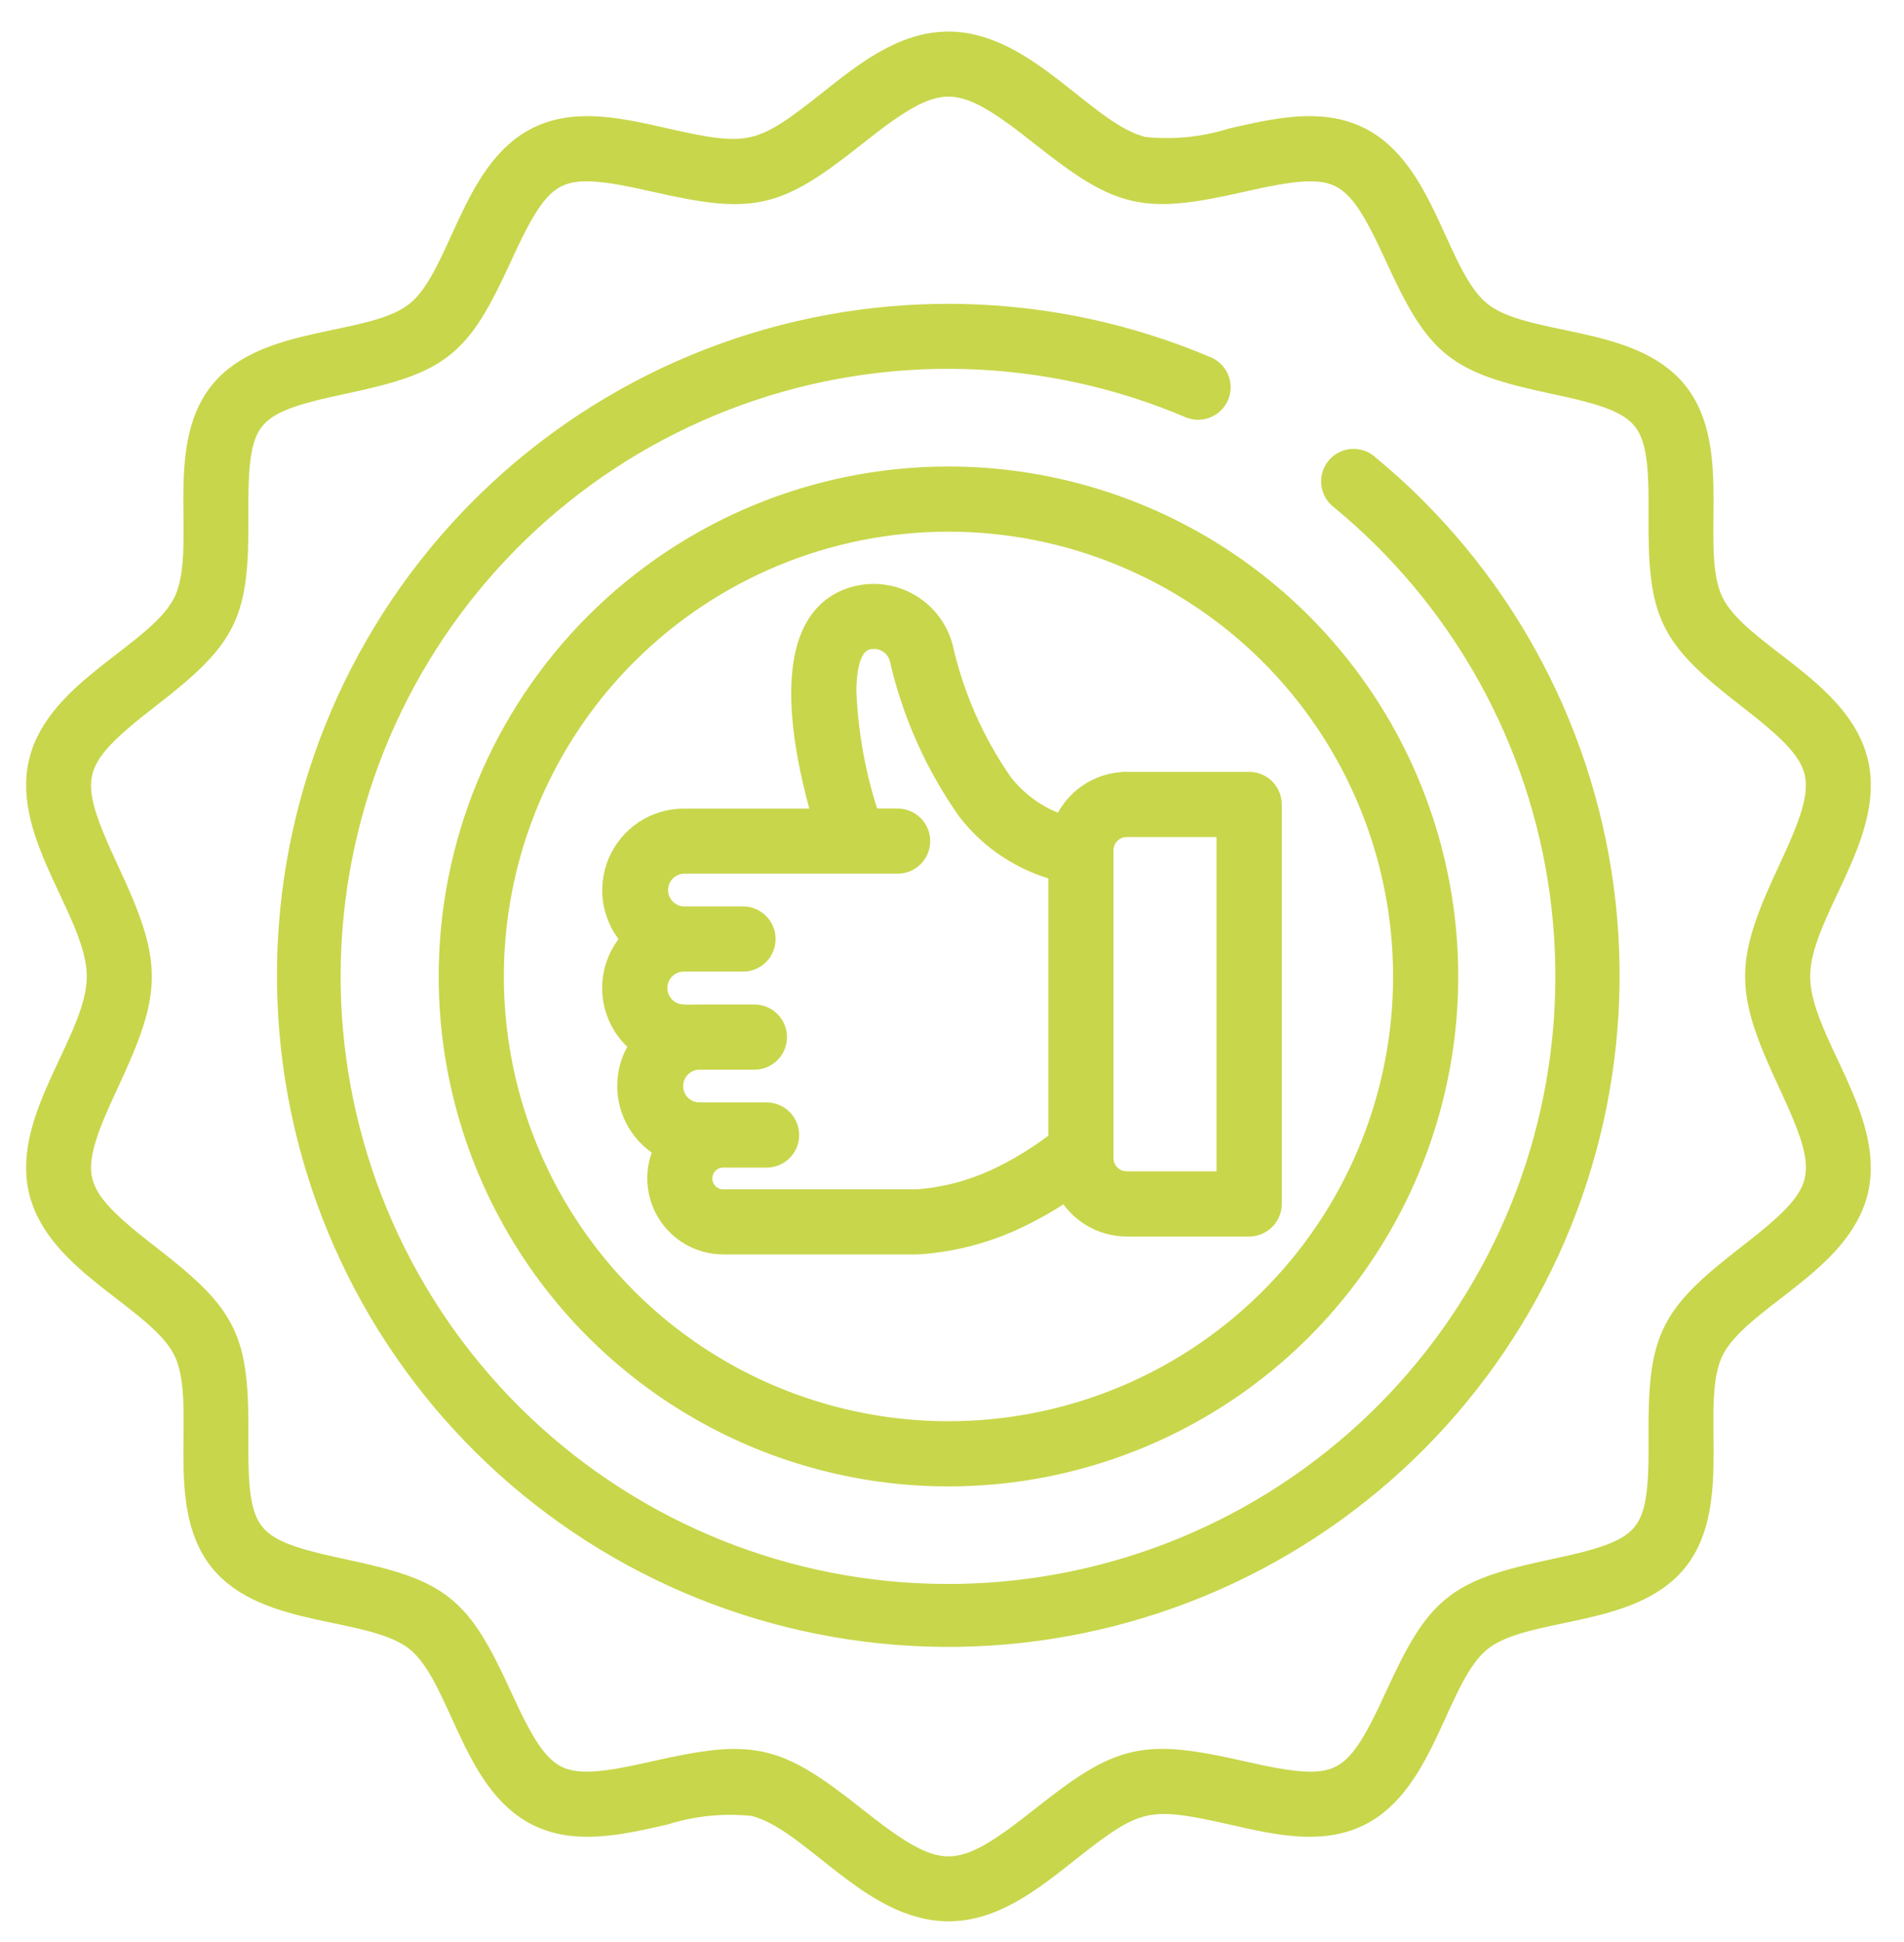 <svg width="51" height="52" viewBox="0 0 51 52" fill="none" xmlns="http://www.w3.org/2000/svg">
<mask id="path-1-outside-1_41_181" maskUnits="userSpaceOnUse" x="0" y="0.146" width="51" height="52" fill="black">
<rect fill="white" y="0.146" width="51" height="52"/>
<path fill-rule="evenodd" clip-rule="evenodd" d="M28.381 30.558V23.293C27.409 23.046 26.548 22.481 25.936 21.688C25.073 20.463 24.458 19.083 24.124 17.622C24.098 17.524 24.051 17.433 23.988 17.353C23.924 17.274 23.845 17.208 23.754 17.161C23.664 17.113 23.565 17.085 23.464 17.078C23.362 17.07 23.26 17.084 23.164 17.117C22.776 17.259 22.643 17.821 22.638 18.51C22.685 19.681 22.901 20.84 23.278 21.949H24.026C24.102 21.947 24.178 21.96 24.25 21.988C24.322 22.015 24.387 22.057 24.442 22.11C24.497 22.164 24.541 22.228 24.571 22.298C24.601 22.369 24.616 22.445 24.616 22.522C24.616 22.598 24.601 22.674 24.571 22.745C24.541 22.816 24.497 22.88 24.442 22.933C24.387 22.986 24.322 23.028 24.25 23.056C24.178 23.084 24.102 23.097 24.026 23.094H18.313C18.121 23.099 17.938 23.18 17.804 23.318C17.67 23.456 17.595 23.64 17.595 23.833C17.595 24.025 17.67 24.21 17.804 24.348C17.938 24.486 18.121 24.566 18.313 24.571H19.921C20.069 24.576 20.21 24.638 20.314 24.745C20.418 24.852 20.475 24.995 20.475 25.144C20.475 25.293 20.418 25.436 20.314 25.543C20.21 25.649 20.069 25.712 19.921 25.716H18.313C18.167 25.717 18.024 25.761 17.903 25.842C17.782 25.924 17.688 26.039 17.632 26.174C17.576 26.31 17.562 26.458 17.591 26.602C17.62 26.745 17.691 26.876 17.794 26.979C18.059 27.245 18.35 27.197 18.718 27.197H20.19C20.267 27.195 20.343 27.208 20.415 27.235C20.486 27.263 20.551 27.305 20.606 27.358C20.662 27.412 20.705 27.476 20.735 27.546C20.765 27.617 20.78 27.693 20.78 27.77C20.78 27.846 20.765 27.922 20.735 27.993C20.705 28.063 20.662 28.127 20.606 28.181C20.551 28.234 20.486 28.276 20.415 28.304C20.343 28.331 20.267 28.344 20.19 28.342H18.718C18.525 28.347 18.343 28.427 18.208 28.565C18.074 28.703 17.999 28.888 17.999 29.081C17.999 29.273 18.074 29.458 18.208 29.596C18.343 29.734 18.525 29.814 18.718 29.819H20.551C20.7 29.824 20.841 29.886 20.945 29.993C21.048 30.1 21.106 30.243 21.106 30.392C21.106 30.541 21.048 30.683 20.945 30.79C20.841 30.897 20.7 30.96 20.551 30.964H19.372C19.215 30.964 19.064 31.026 18.954 31.137C18.843 31.248 18.78 31.398 18.78 31.555C18.78 31.712 18.843 31.862 18.954 31.973C19.064 32.084 19.215 32.146 19.372 32.146H24.572C25.299 32.092 26.01 31.908 26.672 31.603C27.278 31.32 27.85 30.97 28.378 30.56L28.381 30.558ZM30.177 20.968H33.461C33.613 20.968 33.758 21.028 33.866 21.136C33.973 21.243 34.033 21.389 34.033 21.54V32.236C34.033 32.388 33.973 32.533 33.866 32.641C33.758 32.748 33.613 32.809 33.461 32.809H30.177C29.846 32.808 29.521 32.716 29.238 32.543C28.956 32.369 28.727 32.121 28.577 31.826C28.123 32.139 27.644 32.412 27.144 32.642C26.36 33.002 25.518 33.219 24.658 33.284C24.633 33.287 24.607 33.289 24.582 33.289H19.372C19.073 33.288 18.779 33.21 18.519 33.063C18.259 32.916 18.042 32.704 17.887 32.448C17.733 32.192 17.648 31.901 17.639 31.602C17.63 31.304 17.698 31.008 17.837 30.743C17.598 30.617 17.389 30.441 17.224 30.227C17.059 30.013 16.942 29.766 16.881 29.503C16.82 29.239 16.817 28.966 16.871 28.702C16.925 28.437 17.035 28.187 17.194 27.969C16.978 27.809 16.799 27.606 16.668 27.372C16.537 27.137 16.458 26.878 16.436 26.61C16.414 26.343 16.449 26.074 16.54 25.821C16.631 25.569 16.774 25.338 16.961 25.146C16.704 24.88 16.531 24.545 16.463 24.181C16.396 23.818 16.436 23.443 16.58 23.102C16.724 22.762 16.965 22.471 17.273 22.266C17.58 22.062 17.941 21.952 18.311 21.951H22.076C21.604 20.366 20.714 16.587 22.918 15.998C23.403 15.87 23.918 15.939 24.351 16.191C24.784 16.443 25.099 16.857 25.227 17.341C25.521 18.645 26.065 19.881 26.828 20.979C27.252 21.526 27.833 21.93 28.494 22.136C28.623 21.794 28.853 21.499 29.153 21.291C29.454 21.082 29.81 20.97 30.176 20.969L30.177 20.968ZM32.886 22.113H30.177C30.005 22.114 29.839 22.183 29.717 22.305C29.595 22.427 29.526 22.592 29.526 22.764V31.012C29.526 31.184 29.595 31.35 29.717 31.472C29.839 31.594 30.005 31.663 30.177 31.664H32.886V22.113ZM27.905 3.621C30.022 5.297 30.628 5.44 33.26 4.843C35.892 4.246 36.276 4.423 37.399 6.875C38.51 9.302 38.998 9.695 41.609 10.248C44.221 10.801 44.479 11.121 44.458 13.794C44.437 16.467 44.713 17.034 46.827 18.671C49.004 20.357 49.097 20.793 47.925 23.301C46.753 25.809 46.749 26.476 47.925 28.993C49.101 31.51 49.004 31.938 46.827 33.623C44.713 35.26 44.438 35.824 44.458 38.5C44.477 41.175 44.223 41.492 41.609 42.046C38.996 42.599 38.511 42.99 37.399 45.419C36.276 47.871 35.899 48.05 33.26 47.451C30.621 46.852 30.022 46.995 27.905 48.674C25.665 50.451 25.147 50.451 22.905 48.674C20.789 46.998 20.183 46.855 17.551 47.451C14.919 48.048 14.536 47.871 13.412 45.419C12.301 42.992 11.813 42.6 9.202 42.046C6.59 41.493 6.332 41.173 6.353 38.5C6.374 35.828 6.098 35.261 3.984 33.624C1.807 31.938 1.714 31.502 2.886 28.994C4.058 26.485 4.062 25.819 2.886 23.301C1.714 20.793 1.807 20.357 3.984 18.671C6.098 17.034 6.373 16.47 6.353 13.795C6.334 11.119 6.588 10.802 9.202 10.249C11.815 9.695 12.3 9.304 13.412 6.876C14.536 4.424 14.912 4.244 17.551 4.843C20.19 5.442 20.789 5.299 22.905 3.621C25.146 1.843 25.664 1.843 27.905 3.621ZM25.405 1.146C27.506 1.146 29.077 3.599 30.628 3.964C31.429 4.05 32.239 3.97 33.007 3.728C34.196 3.458 35.378 3.189 36.396 3.69C38.191 4.57 38.461 7.412 39.652 8.368C40.844 9.324 43.667 8.964 44.908 10.509C46.148 12.055 45.189 14.741 45.869 16.128C46.549 17.514 49.277 18.436 49.742 20.416C50.206 22.396 48.186 24.462 48.186 26.146C48.186 27.83 50.204 29.899 49.742 31.876C49.279 33.852 46.548 34.781 45.87 36.164C45.192 37.547 46.148 40.237 44.908 41.782C43.669 43.328 40.842 42.971 39.656 43.924C38.469 44.876 38.194 47.722 36.399 48.602C35.379 49.102 34.198 48.834 33.011 48.564C30.743 48.049 30.436 48.119 28.613 49.564C27.62 50.351 26.617 51.146 25.405 51.146C23.306 51.146 21.734 48.693 20.183 48.328C19.382 48.242 18.572 48.322 17.804 48.564C16.615 48.834 15.433 49.102 14.415 48.602C12.62 47.722 12.351 44.88 11.159 43.924C9.967 42.968 7.144 43.328 5.903 41.782C4.663 40.237 5.622 37.55 4.942 36.164C4.262 34.778 1.534 33.855 1.069 31.875C0.605 29.895 2.625 27.83 2.625 26.146C2.625 24.462 0.607 22.392 1.069 20.416C1.532 18.439 4.263 17.511 4.941 16.128C5.619 14.744 4.663 12.054 5.903 10.509C7.142 8.964 9.972 9.32 11.158 8.368C12.344 7.416 12.62 4.57 14.414 3.69C15.434 3.19 16.616 3.458 17.803 3.728C20.071 4.243 20.378 4.173 22.201 2.728C23.191 1.941 24.194 1.146 25.405 1.146ZM35.921 13.351C35.858 13.305 35.806 13.247 35.766 13.18C35.727 13.113 35.701 13.039 35.691 12.962C35.681 12.885 35.687 12.807 35.709 12.732C35.73 12.658 35.767 12.588 35.816 12.528C35.865 12.468 35.926 12.419 35.995 12.383C36.064 12.347 36.139 12.326 36.217 12.321C36.294 12.315 36.372 12.326 36.446 12.351C36.519 12.377 36.586 12.417 36.643 12.47C40.094 15.313 42.34 19.357 42.928 23.789C43.517 28.221 42.404 32.711 39.816 36.356C37.226 40.001 33.353 42.53 28.974 43.433C24.596 44.337 20.037 43.548 16.217 41.226C12.396 38.904 9.597 35.221 8.383 30.918C7.169 26.616 7.63 22.012 9.673 18.036C11.716 14.059 15.19 11.004 19.395 9.486C23.601 7.968 28.225 8.099 32.337 9.853C32.47 9.916 32.574 10.028 32.626 10.165C32.679 10.303 32.676 10.456 32.619 10.591C32.562 10.727 32.454 10.835 32.319 10.893C32.183 10.952 32.031 10.955 31.893 10.904C28.039 9.26 23.705 9.138 19.765 10.561C15.824 11.984 12.569 14.847 10.654 18.574C8.74 22.301 8.309 26.615 9.448 30.647C10.586 34.679 13.21 38.13 16.791 40.306C20.372 42.481 24.644 43.218 28.747 42.37C32.85 41.522 36.48 39.151 38.905 35.734C41.33 32.317 42.37 28.109 41.817 23.956C41.263 19.802 39.156 16.013 35.921 13.351ZM34.039 17.512C35.746 19.22 36.909 21.396 37.38 23.764C37.851 26.132 37.61 28.587 36.685 30.818C35.761 33.049 34.197 34.956 32.189 36.298C30.181 37.639 27.82 38.355 25.405 38.355C22.991 38.355 20.63 37.639 18.622 36.298C16.614 34.956 15.05 33.049 14.125 30.818C13.201 28.587 12.96 26.132 13.431 23.764C13.902 21.396 15.065 19.22 16.772 17.512C17.906 16.379 19.252 15.479 20.733 14.866C22.214 14.252 23.802 13.936 25.405 13.936C27.009 13.936 28.596 14.252 30.078 14.866C31.559 15.479 32.905 16.379 34.039 17.512ZM25.405 12.791C28.047 12.791 30.629 13.575 32.825 15.042C35.021 16.509 36.733 18.595 37.743 21.035C38.754 23.476 39.019 26.161 38.503 28.751C37.988 31.342 36.716 33.721 34.849 35.589C32.981 37.456 30.601 38.728 28.011 39.244C25.42 39.759 22.735 39.495 20.295 38.484C17.855 37.473 15.769 35.761 14.302 33.565C12.834 31.369 12.051 28.787 12.051 26.146C12.051 22.604 13.458 19.207 15.963 16.703C18.467 14.198 21.864 12.791 25.405 12.791Z"/>
</mask>
<path fill-rule="evenodd" clip-rule="evenodd" d="M28.381 30.558V23.293C27.409 23.046 26.548 22.481 25.936 21.688C25.073 20.463 24.458 19.083 24.124 17.622C24.098 17.524 24.051 17.433 23.988 17.353C23.924 17.274 23.845 17.208 23.754 17.161C23.664 17.113 23.565 17.085 23.464 17.078C23.362 17.07 23.26 17.084 23.164 17.117C22.776 17.259 22.643 17.821 22.638 18.51C22.685 19.681 22.901 20.84 23.278 21.949H24.026C24.102 21.947 24.178 21.96 24.25 21.988C24.322 22.015 24.387 22.057 24.442 22.11C24.497 22.164 24.541 22.228 24.571 22.298C24.601 22.369 24.616 22.445 24.616 22.522C24.616 22.598 24.601 22.674 24.571 22.745C24.541 22.816 24.497 22.88 24.442 22.933C24.387 22.986 24.322 23.028 24.25 23.056C24.178 23.084 24.102 23.097 24.026 23.094H18.313C18.121 23.099 17.938 23.18 17.804 23.318C17.67 23.456 17.595 23.64 17.595 23.833C17.595 24.025 17.67 24.21 17.804 24.348C17.938 24.486 18.121 24.566 18.313 24.571H19.921C20.069 24.576 20.21 24.638 20.314 24.745C20.418 24.852 20.475 24.995 20.475 25.144C20.475 25.293 20.418 25.436 20.314 25.543C20.21 25.649 20.069 25.712 19.921 25.716H18.313C18.167 25.717 18.024 25.761 17.903 25.842C17.782 25.924 17.688 26.039 17.632 26.174C17.576 26.31 17.562 26.458 17.591 26.602C17.62 26.745 17.691 26.876 17.794 26.979C18.059 27.245 18.35 27.197 18.718 27.197H20.19C20.267 27.195 20.343 27.208 20.415 27.235C20.486 27.263 20.551 27.305 20.606 27.358C20.662 27.412 20.705 27.476 20.735 27.546C20.765 27.617 20.78 27.693 20.78 27.77C20.78 27.846 20.765 27.922 20.735 27.993C20.705 28.063 20.662 28.127 20.606 28.181C20.551 28.234 20.486 28.276 20.415 28.304C20.343 28.331 20.267 28.344 20.19 28.342H18.718C18.525 28.347 18.343 28.427 18.208 28.565C18.074 28.703 17.999 28.888 17.999 29.081C17.999 29.273 18.074 29.458 18.208 29.596C18.343 29.734 18.525 29.814 18.718 29.819H20.551C20.7 29.824 20.841 29.886 20.945 29.993C21.048 30.1 21.106 30.243 21.106 30.392C21.106 30.541 21.048 30.683 20.945 30.79C20.841 30.897 20.7 30.96 20.551 30.964H19.372C19.215 30.964 19.064 31.026 18.954 31.137C18.843 31.248 18.78 31.398 18.78 31.555C18.78 31.712 18.843 31.862 18.954 31.973C19.064 32.084 19.215 32.146 19.372 32.146H24.572C25.299 32.092 26.01 31.908 26.672 31.603C27.278 31.32 27.85 30.97 28.378 30.56L28.381 30.558ZM30.177 20.968H33.461C33.613 20.968 33.758 21.028 33.866 21.136C33.973 21.243 34.033 21.389 34.033 21.54V32.236C34.033 32.388 33.973 32.533 33.866 32.641C33.758 32.748 33.613 32.809 33.461 32.809H30.177C29.846 32.808 29.521 32.716 29.238 32.543C28.956 32.369 28.727 32.121 28.577 31.826C28.123 32.139 27.644 32.412 27.144 32.642C26.36 33.002 25.518 33.219 24.658 33.284C24.633 33.287 24.607 33.289 24.582 33.289H19.372C19.073 33.288 18.779 33.21 18.519 33.063C18.259 32.916 18.042 32.704 17.887 32.448C17.733 32.192 17.648 31.901 17.639 31.602C17.63 31.304 17.698 31.008 17.837 30.743C17.598 30.617 17.389 30.441 17.224 30.227C17.059 30.013 16.942 29.766 16.881 29.503C16.82 29.239 16.817 28.966 16.871 28.702C16.925 28.437 17.035 28.187 17.194 27.969C16.978 27.809 16.799 27.606 16.668 27.372C16.537 27.137 16.458 26.878 16.436 26.61C16.414 26.343 16.449 26.074 16.54 25.821C16.631 25.569 16.774 25.338 16.961 25.146C16.704 24.88 16.531 24.545 16.463 24.181C16.396 23.818 16.436 23.443 16.58 23.102C16.724 22.762 16.965 22.471 17.273 22.266C17.58 22.062 17.941 21.952 18.311 21.951H22.076C21.604 20.366 20.714 16.587 22.918 15.998C23.403 15.87 23.918 15.939 24.351 16.191C24.784 16.443 25.099 16.857 25.227 17.341C25.521 18.645 26.065 19.881 26.828 20.979C27.252 21.526 27.833 21.93 28.494 22.136C28.623 21.794 28.853 21.499 29.153 21.291C29.454 21.082 29.81 20.97 30.176 20.969L30.177 20.968ZM32.886 22.113H30.177C30.005 22.114 29.839 22.183 29.717 22.305C29.595 22.427 29.526 22.592 29.526 22.764V31.012C29.526 31.184 29.595 31.35 29.717 31.472C29.839 31.594 30.005 31.663 30.177 31.664H32.886V22.113ZM27.905 3.621C30.022 5.297 30.628 5.44 33.26 4.843C35.892 4.246 36.276 4.423 37.399 6.875C38.51 9.302 38.998 9.695 41.609 10.248C44.221 10.801 44.479 11.121 44.458 13.794C44.437 16.467 44.713 17.034 46.827 18.671C49.004 20.357 49.097 20.793 47.925 23.301C46.753 25.809 46.749 26.476 47.925 28.993C49.101 31.51 49.004 31.938 46.827 33.623C44.713 35.26 44.438 35.824 44.458 38.5C44.477 41.175 44.223 41.492 41.609 42.046C38.996 42.599 38.511 42.99 37.399 45.419C36.276 47.871 35.899 48.05 33.26 47.451C30.621 46.852 30.022 46.995 27.905 48.674C25.665 50.451 25.147 50.451 22.905 48.674C20.789 46.998 20.183 46.855 17.551 47.451C14.919 48.048 14.536 47.871 13.412 45.419C12.301 42.992 11.813 42.6 9.202 42.046C6.59 41.493 6.332 41.173 6.353 38.5C6.374 35.828 6.098 35.261 3.984 33.624C1.807 31.938 1.714 31.502 2.886 28.994C4.058 26.485 4.062 25.819 2.886 23.301C1.714 20.793 1.807 20.357 3.984 18.671C6.098 17.034 6.373 16.47 6.353 13.795C6.334 11.119 6.588 10.802 9.202 10.249C11.815 9.695 12.3 9.304 13.412 6.876C14.536 4.424 14.912 4.244 17.551 4.843C20.19 5.442 20.789 5.299 22.905 3.621C25.146 1.843 25.664 1.843 27.905 3.621ZM25.405 1.146C27.506 1.146 29.077 3.599 30.628 3.964C31.429 4.05 32.239 3.97 33.007 3.728C34.196 3.458 35.378 3.189 36.396 3.69C38.191 4.57 38.461 7.412 39.652 8.368C40.844 9.324 43.667 8.964 44.908 10.509C46.148 12.055 45.189 14.741 45.869 16.128C46.549 17.514 49.277 18.436 49.742 20.416C50.206 22.396 48.186 24.462 48.186 26.146C48.186 27.83 50.204 29.899 49.742 31.876C49.279 33.852 46.548 34.781 45.87 36.164C45.192 37.547 46.148 40.237 44.908 41.782C43.669 43.328 40.842 42.971 39.656 43.924C38.469 44.876 38.194 47.722 36.399 48.602C35.379 49.102 34.198 48.834 33.011 48.564C30.743 48.049 30.436 48.119 28.613 49.564C27.62 50.351 26.617 51.146 25.405 51.146C23.306 51.146 21.734 48.693 20.183 48.328C19.382 48.242 18.572 48.322 17.804 48.564C16.615 48.834 15.433 49.102 14.415 48.602C12.62 47.722 12.351 44.88 11.159 43.924C9.967 42.968 7.144 43.328 5.903 41.782C4.663 40.237 5.622 37.55 4.942 36.164C4.262 34.778 1.534 33.855 1.069 31.875C0.605 29.895 2.625 27.83 2.625 26.146C2.625 24.462 0.607 22.392 1.069 20.416C1.532 18.439 4.263 17.511 4.941 16.128C5.619 14.744 4.663 12.054 5.903 10.509C7.142 8.964 9.972 9.32 11.158 8.368C12.344 7.416 12.62 4.57 14.414 3.69C15.434 3.19 16.616 3.458 17.803 3.728C20.071 4.243 20.378 4.173 22.201 2.728C23.191 1.941 24.194 1.146 25.405 1.146ZM35.921 13.351C35.858 13.305 35.806 13.247 35.766 13.18C35.727 13.113 35.701 13.039 35.691 12.962C35.681 12.885 35.687 12.807 35.709 12.732C35.73 12.658 35.767 12.588 35.816 12.528C35.865 12.468 35.926 12.419 35.995 12.383C36.064 12.347 36.139 12.326 36.217 12.321C36.294 12.315 36.372 12.326 36.446 12.351C36.519 12.377 36.586 12.417 36.643 12.47C40.094 15.313 42.34 19.357 42.928 23.789C43.517 28.221 42.404 32.711 39.816 36.356C37.226 40.001 33.353 42.53 28.974 43.433C24.596 44.337 20.037 43.548 16.217 41.226C12.396 38.904 9.597 35.221 8.383 30.918C7.169 26.616 7.63 22.012 9.673 18.036C11.716 14.059 15.19 11.004 19.395 9.486C23.601 7.968 28.225 8.099 32.337 9.853C32.47 9.916 32.574 10.028 32.626 10.165C32.679 10.303 32.676 10.456 32.619 10.591C32.562 10.727 32.454 10.835 32.319 10.893C32.183 10.952 32.031 10.955 31.893 10.904C28.039 9.26 23.705 9.138 19.765 10.561C15.824 11.984 12.569 14.847 10.654 18.574C8.74 22.301 8.309 26.615 9.448 30.647C10.586 34.679 13.21 38.13 16.791 40.306C20.372 42.481 24.644 43.218 28.747 42.37C32.85 41.522 36.48 39.151 38.905 35.734C41.33 32.317 42.37 28.109 41.817 23.956C41.263 19.802 39.156 16.013 35.921 13.351ZM34.039 17.512C35.746 19.22 36.909 21.396 37.38 23.764C37.851 26.132 37.61 28.587 36.685 30.818C35.761 33.049 34.197 34.956 32.189 36.298C30.181 37.639 27.82 38.355 25.405 38.355C22.991 38.355 20.63 37.639 18.622 36.298C16.614 34.956 15.05 33.049 14.125 30.818C13.201 28.587 12.96 26.132 13.431 23.764C13.902 21.396 15.065 19.22 16.772 17.512C17.906 16.379 19.252 15.479 20.733 14.866C22.214 14.252 23.802 13.936 25.405 13.936C27.009 13.936 28.596 14.252 30.078 14.866C31.559 15.479 32.905 16.379 34.039 17.512ZM25.405 12.791C28.047 12.791 30.629 13.575 32.825 15.042C35.021 16.509 36.733 18.595 37.743 21.035C38.754 23.476 39.019 26.161 38.503 28.751C37.988 31.342 36.716 33.721 34.849 35.589C32.981 37.456 30.601 38.728 28.011 39.244C25.42 39.759 22.735 39.495 20.295 38.484C17.855 37.473 15.769 35.761 14.302 33.565C12.834 31.369 12.051 28.787 12.051 26.146C12.051 22.604 13.458 19.207 15.963 16.703C18.467 14.198 21.864 12.791 25.405 12.791Z" fill="#C8D64B"/>
<path fill-rule="evenodd" clip-rule="evenodd" d="M28.381 30.558V23.293C27.409 23.046 26.548 22.481 25.936 21.688C25.073 20.463 24.458 19.083 24.124 17.622C24.098 17.524 24.051 17.433 23.988 17.353C23.924 17.274 23.845 17.208 23.754 17.161C23.664 17.113 23.565 17.085 23.464 17.078C23.362 17.07 23.26 17.084 23.164 17.117C22.776 17.259 22.643 17.821 22.638 18.51C22.685 19.681 22.901 20.84 23.278 21.949H24.026C24.102 21.947 24.178 21.96 24.25 21.988C24.322 22.015 24.387 22.057 24.442 22.11C24.497 22.164 24.541 22.228 24.571 22.298C24.601 22.369 24.616 22.445 24.616 22.522C24.616 22.598 24.601 22.674 24.571 22.745C24.541 22.816 24.497 22.88 24.442 22.933C24.387 22.986 24.322 23.028 24.25 23.056C24.178 23.084 24.102 23.097 24.026 23.094H18.313C18.121 23.099 17.938 23.18 17.804 23.318C17.67 23.456 17.595 23.64 17.595 23.833C17.595 24.025 17.67 24.21 17.804 24.348C17.938 24.486 18.121 24.566 18.313 24.571H19.921C20.069 24.576 20.21 24.638 20.314 24.745C20.418 24.852 20.475 24.995 20.475 25.144C20.475 25.293 20.418 25.436 20.314 25.543C20.21 25.649 20.069 25.712 19.921 25.716H18.313C18.167 25.717 18.024 25.761 17.903 25.842C17.782 25.924 17.688 26.039 17.632 26.174C17.576 26.31 17.562 26.458 17.591 26.602C17.62 26.745 17.691 26.876 17.794 26.979C18.059 27.245 18.35 27.197 18.718 27.197H20.19C20.267 27.195 20.343 27.208 20.415 27.235C20.486 27.263 20.551 27.305 20.606 27.358C20.662 27.412 20.705 27.476 20.735 27.546C20.765 27.617 20.78 27.693 20.78 27.77C20.78 27.846 20.765 27.922 20.735 27.993C20.705 28.063 20.662 28.127 20.606 28.181C20.551 28.234 20.486 28.276 20.415 28.304C20.343 28.331 20.267 28.344 20.19 28.342H18.718C18.525 28.347 18.343 28.427 18.208 28.565C18.074 28.703 17.999 28.888 17.999 29.081C17.999 29.273 18.074 29.458 18.208 29.596C18.343 29.734 18.525 29.814 18.718 29.819H20.551C20.7 29.824 20.841 29.886 20.945 29.993C21.048 30.1 21.106 30.243 21.106 30.392C21.106 30.541 21.048 30.683 20.945 30.79C20.841 30.897 20.7 30.96 20.551 30.964H19.372C19.215 30.964 19.064 31.026 18.954 31.137C18.843 31.248 18.78 31.398 18.78 31.555C18.78 31.712 18.843 31.862 18.954 31.973C19.064 32.084 19.215 32.146 19.372 32.146H24.572C25.299 32.092 26.01 31.908 26.672 31.603C27.278 31.32 27.85 30.97 28.378 30.56L28.381 30.558ZM30.177 20.968H33.461C33.613 20.968 33.758 21.028 33.866 21.136C33.973 21.243 34.033 21.389 34.033 21.54V32.236C34.033 32.388 33.973 32.533 33.866 32.641C33.758 32.748 33.613 32.809 33.461 32.809H30.177C29.846 32.808 29.521 32.716 29.238 32.543C28.956 32.369 28.727 32.121 28.577 31.826C28.123 32.139 27.644 32.412 27.144 32.642C26.36 33.002 25.518 33.219 24.658 33.284C24.633 33.287 24.607 33.289 24.582 33.289H19.372C19.073 33.288 18.779 33.21 18.519 33.063C18.259 32.916 18.042 32.704 17.887 32.448C17.733 32.192 17.648 31.901 17.639 31.602C17.63 31.304 17.698 31.008 17.837 30.743C17.598 30.617 17.389 30.441 17.224 30.227C17.059 30.013 16.942 29.766 16.881 29.503C16.82 29.239 16.817 28.966 16.871 28.702C16.925 28.437 17.035 28.187 17.194 27.969C16.978 27.809 16.799 27.606 16.668 27.372C16.537 27.137 16.458 26.878 16.436 26.61C16.414 26.343 16.449 26.074 16.54 25.821C16.631 25.569 16.774 25.338 16.961 25.146C16.704 24.88 16.531 24.545 16.463 24.181C16.396 23.818 16.436 23.443 16.58 23.102C16.724 22.762 16.965 22.471 17.273 22.266C17.58 22.062 17.941 21.952 18.311 21.951H22.076C21.604 20.366 20.714 16.587 22.918 15.998C23.403 15.87 23.918 15.939 24.351 16.191C24.784 16.443 25.099 16.857 25.227 17.341C25.521 18.645 26.065 19.881 26.828 20.979C27.252 21.526 27.833 21.93 28.494 22.136C28.623 21.794 28.853 21.499 29.153 21.291C29.454 21.082 29.81 20.97 30.176 20.969L30.177 20.968ZM32.886 22.113H30.177C30.005 22.114 29.839 22.183 29.717 22.305C29.595 22.427 29.526 22.592 29.526 22.764V31.012C29.526 31.184 29.595 31.35 29.717 31.472C29.839 31.594 30.005 31.663 30.177 31.664H32.886V22.113ZM27.905 3.621C30.022 5.297 30.628 5.44 33.26 4.843C35.892 4.246 36.276 4.423 37.399 6.875C38.51 9.302 38.998 9.695 41.609 10.248C44.221 10.801 44.479 11.121 44.458 13.794C44.437 16.467 44.713 17.034 46.827 18.671C49.004 20.357 49.097 20.793 47.925 23.301C46.753 25.809 46.749 26.476 47.925 28.993C49.101 31.51 49.004 31.938 46.827 33.623C44.713 35.26 44.438 35.824 44.458 38.5C44.477 41.175 44.223 41.492 41.609 42.046C38.996 42.599 38.511 42.99 37.399 45.419C36.276 47.871 35.899 48.05 33.26 47.451C30.621 46.852 30.022 46.995 27.905 48.674C25.665 50.451 25.147 50.451 22.905 48.674C20.789 46.998 20.183 46.855 17.551 47.451C14.919 48.048 14.536 47.871 13.412 45.419C12.301 42.992 11.813 42.6 9.202 42.046C6.59 41.493 6.332 41.173 6.353 38.5C6.374 35.828 6.098 35.261 3.984 33.624C1.807 31.938 1.714 31.502 2.886 28.994C4.058 26.485 4.062 25.819 2.886 23.301C1.714 20.793 1.807 20.357 3.984 18.671C6.098 17.034 6.373 16.47 6.353 13.795C6.334 11.119 6.588 10.802 9.202 10.249C11.815 9.695 12.3 9.304 13.412 6.876C14.536 4.424 14.912 4.244 17.551 4.843C20.19 5.442 20.789 5.299 22.905 3.621C25.146 1.843 25.664 1.843 27.905 3.621ZM25.405 1.146C27.506 1.146 29.077 3.599 30.628 3.964C31.429 4.05 32.239 3.97 33.007 3.728C34.196 3.458 35.378 3.189 36.396 3.69C38.191 4.57 38.461 7.412 39.652 8.368C40.844 9.324 43.667 8.964 44.908 10.509C46.148 12.055 45.189 14.741 45.869 16.128C46.549 17.514 49.277 18.436 49.742 20.416C50.206 22.396 48.186 24.462 48.186 26.146C48.186 27.83 50.204 29.899 49.742 31.876C49.279 33.852 46.548 34.781 45.87 36.164C45.192 37.547 46.148 40.237 44.908 41.782C43.669 43.328 40.842 42.971 39.656 43.924C38.469 44.876 38.194 47.722 36.399 48.602C35.379 49.102 34.198 48.834 33.011 48.564C30.743 48.049 30.436 48.119 28.613 49.564C27.62 50.351 26.617 51.146 25.405 51.146C23.306 51.146 21.734 48.693 20.183 48.328C19.382 48.242 18.572 48.322 17.804 48.564C16.615 48.834 15.433 49.102 14.415 48.602C12.62 47.722 12.351 44.88 11.159 43.924C9.967 42.968 7.144 43.328 5.903 41.782C4.663 40.237 5.622 37.55 4.942 36.164C4.262 34.778 1.534 33.855 1.069 31.875C0.605 29.895 2.625 27.83 2.625 26.146C2.625 24.462 0.607 22.392 1.069 20.416C1.532 18.439 4.263 17.511 4.941 16.128C5.619 14.744 4.663 12.054 5.903 10.509C7.142 8.964 9.972 9.32 11.158 8.368C12.344 7.416 12.62 4.57 14.414 3.69C15.434 3.19 16.616 3.458 17.803 3.728C20.071 4.243 20.378 4.173 22.201 2.728C23.191 1.941 24.194 1.146 25.405 1.146ZM35.921 13.351C35.858 13.305 35.806 13.247 35.766 13.18C35.727 13.113 35.701 13.039 35.691 12.962C35.681 12.885 35.687 12.807 35.709 12.732C35.73 12.658 35.767 12.588 35.816 12.528C35.865 12.468 35.926 12.419 35.995 12.383C36.064 12.347 36.139 12.326 36.217 12.321C36.294 12.315 36.372 12.326 36.446 12.351C36.519 12.377 36.586 12.417 36.643 12.47C40.094 15.313 42.34 19.357 42.928 23.789C43.517 28.221 42.404 32.711 39.816 36.356C37.226 40.001 33.353 42.53 28.974 43.433C24.596 44.337 20.037 43.548 16.217 41.226C12.396 38.904 9.597 35.221 8.383 30.918C7.169 26.616 7.63 22.012 9.673 18.036C11.716 14.059 15.19 11.004 19.395 9.486C23.601 7.968 28.225 8.099 32.337 9.853C32.47 9.916 32.574 10.028 32.626 10.165C32.679 10.303 32.676 10.456 32.619 10.591C32.562 10.727 32.454 10.835 32.319 10.893C32.183 10.952 32.031 10.955 31.893 10.904C28.039 9.26 23.705 9.138 19.765 10.561C15.824 11.984 12.569 14.847 10.654 18.574C8.74 22.301 8.309 26.615 9.448 30.647C10.586 34.679 13.21 38.13 16.791 40.306C20.372 42.481 24.644 43.218 28.747 42.37C32.85 41.522 36.48 39.151 38.905 35.734C41.33 32.317 42.37 28.109 41.817 23.956C41.263 19.802 39.156 16.013 35.921 13.351ZM34.039 17.512C35.746 19.22 36.909 21.396 37.38 23.764C37.851 26.132 37.61 28.587 36.685 30.818C35.761 33.049 34.197 34.956 32.189 36.298C30.181 37.639 27.82 38.355 25.405 38.355C22.991 38.355 20.63 37.639 18.622 36.298C16.614 34.956 15.05 33.049 14.125 30.818C13.201 28.587 12.96 26.132 13.431 23.764C13.902 21.396 15.065 19.22 16.772 17.512C17.906 16.379 19.252 15.479 20.733 14.866C22.214 14.252 23.802 13.936 25.405 13.936C27.009 13.936 28.596 14.252 30.078 14.866C31.559 15.479 32.905 16.379 34.039 17.512ZM25.405 12.791C28.047 12.791 30.629 13.575 32.825 15.042C35.021 16.509 36.733 18.595 37.743 21.035C38.754 23.476 39.019 26.161 38.503 28.751C37.988 31.342 36.716 33.721 34.849 35.589C32.981 37.456 30.601 38.728 28.011 39.244C25.42 39.759 22.735 39.495 20.295 38.484C17.855 37.473 15.769 35.761 14.302 33.565C12.834 31.369 12.051 28.787 12.051 26.146C12.051 22.604 13.458 19.207 15.963 16.703C18.467 14.198 21.864 12.791 25.405 12.791Z" stroke="#C8D64B" stroke-width="0.6" mask="url(#path-1-outside-1_41_181)"/>
</svg>

